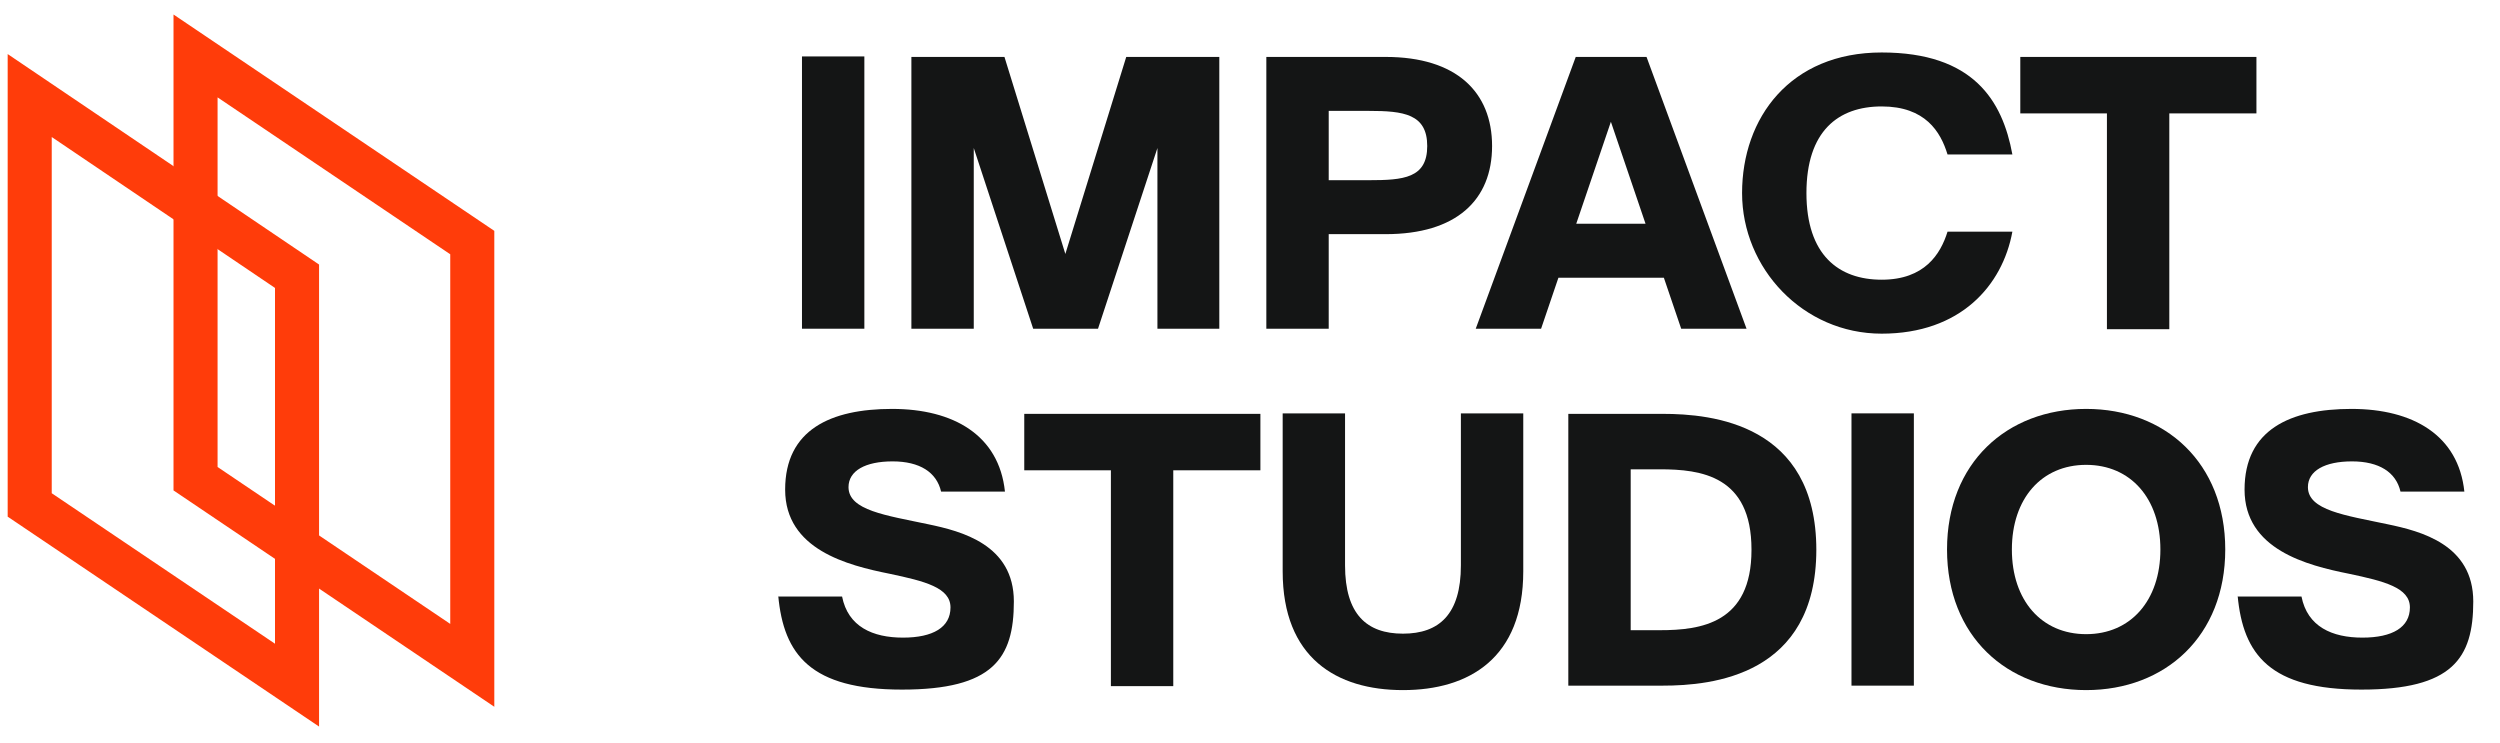 <?xml version="1.0" encoding="UTF-8"?>
<svg xmlns="http://www.w3.org/2000/svg" version="1.1" viewBox="0 0 505 150">
  <defs>
    <style>
      .cls-1 {
        stroke: #ff3c0a;
        stroke-width: 8.9px;
      }

      .cls-1, .cls-2 {
        fill: none;
        stroke-miterlimit: 10;
      }

      .cls-2 {
        stroke: #ff3c0a;
        stroke-width: 8.9px;
      }

      .cls-3 {
        fill: #141515;
        stroke-width: 0px;
      }

      .cls-4 {
        display: none;
      }
    </style>
  </defs>
  <g id="Layer_1" data-name="Layer 1" class="cls-4">
    <g>
      <polygon class="cls-1" points="65 116.9 6 127.8 6 22.2 65 33 65 116.9"/>
      <polygon class="cls-1" points="104.6 138.6 65 116.9 65 33 104.6 11.4 104.6 138.6"/>
      <polygon class="cls-1" points="123.7 116.8 104.6 120.1 104.6 29.9 123.7 33.2 123.7 116.8"/>
    </g>
    <g>
      <path class="cls-3" d="M213,82.4h-9.9v20h-12.6v-54.9h23c15.2,0,22.8,6.5,22.8,17.1s-3.8,12.9-10.7,15.7l13,22.2h-14.1l-11.5-20h0ZM203.1,71.8h10.6c6.4,0,9.6-1.6,9.6-6.8s-3.2-6.8-9.6-6.8h-10.6v13.5h0Z"/>
      <path class="cls-3" d="M289.6,65.4c0,10.9-7.2,17.8-21.5,17.8h-11.5v19.1h-12.6v-54.9h24.1c14.3,0,21.5,7.1,21.5,18h0ZM276.6,65.4c0-6.5-4.8-7.1-11.8-7.1h-8.1v14h8.1c7,0,11.8-.4,11.8-6.9h0Z"/>
      <path class="cls-3" d="M291.9,84.3h12.9c1.2,6.1,6.2,8.3,12.3,8.3s9.6-2.1,9.6-6.1-5.2-5.3-12.3-6.8c-8.5-1.8-21.1-4.9-21.1-17s9.2-16.3,21.6-16.3,21.5,5.3,22.8,16.7h-12.9c-.9-3.9-4.3-6.1-9.8-6.1s-8.9,1.9-8.9,5.2c0,4.7,7.6,5.7,16.1,7.5,6.7,1.4,17.3,4.1,17.3,15.6s-4.2,17.8-22.6,17.8-23.9-7-25-19h0Z"/>
    </g>
  </g>
  <g id="Layer_2" data-name="Layer 2">
    <g>
      <g>
        <path class="cls-3" d="M162,11.4h12.6v55h-12.6V11.4Z"/>
        <path class="cls-3" d="M246.4,66.4h-12.6V29.9l-12,36.5h-13.1l-12-36.5v36.5h-12.6V11.5h18.8l12.3,39.8,12.3-39.8h18.8v54.9Z"/>
        <path class="cls-3" d="M301.4,29.5c0,10.9-7.2,17.8-21.5,17.8h-11.5v19.1h-12.6V11.5h24.1c14.3,0,21.5,7.1,21.5,18ZM288.3,29.5c0-6.5-4.8-7.1-11.8-7.1h-8.1v14h8.1c7,0,11.8-.4,11.8-6.9Z"/>
        <path class="cls-3" d="M336,56.1h-21.2l-3.5,10.3h-13.2l20.2-54.9h14.3l20.2,54.9h-13.2l-3.5-10.3ZM332.4,45.2l-7-20.6-7,20.6h14Z"/>
        <path class="cls-3" d="M351.9,39c0-15.2,9.7-28.4,28.2-28.4s24.4,9.7,26.4,20.6h-13.1c-1.4-4.6-4.5-9.7-13.3-9.7s-15.2,5-15.2,17.5,6.5,17.5,15.2,17.5,11.9-5.2,13.3-9.7h13.1c-2,10.9-10.5,20.6-26.4,20.6s-28.2-13.2-28.2-28.4Z"/>
        <path class="cls-3" d="M455.7,22.9h-17.5v43.6h-12.6V22.9h-17.5v-11.4h47.7v11.4Z"/>
        <path class="cls-3" d="M157.2,120.5h12.9c1.2,6.1,6.2,8.3,12.3,8.3s9.6-2.1,9.6-6.1-5.2-5.3-12.3-6.8c-8.5-1.7-21.1-4.9-21.1-17s9.2-16.3,21.6-16.3,21.6,5.3,22.8,16.7h-12.9c-.9-3.9-4.3-6.1-9.8-6.1s-8.9,1.9-8.9,5.2c0,4.7,7.6,5.7,16.1,7.5,6.7,1.4,17.3,4.1,17.3,15.6s-4.2,17.8-22.6,17.8-23.9-7-25-19Z"/>
        <path class="cls-3" d="M254.5,95h-17.5v43.6h-12.6v-43.6h-17.5v-11.4h47.7v11.4Z"/>
        <path class="cls-3" d="M259.1,115.4v-31.9h12.6v30.7c0,9.9,4.4,13.8,11.7,13.8s11.7-3.9,11.7-13.8v-30.7h12.6v31.9c0,17.5-10.9,24-24.3,24s-24.3-6.5-24.3-24Z"/>
        <path class="cls-3" d="M366.9,111c0,25.5-21.1,27.5-31,27.5h-19.1v-54.9h19.1c9.9,0,31,2,31,27.5ZM353.8,111c0-14.9-10.2-16.2-18.5-16.2h-5.9v32.5h5.9c8.3,0,18.5-1.4,18.5-16.2Z"/>
        <path class="cls-3" d="M374,83.5h12.6v55h-12.6v-55Z"/>
        <path class="cls-3" d="M393.3,111c0-17.5,12.1-28.4,28.1-28.4s28.1,10.9,28.1,28.4-12.1,28.4-28.1,28.4-28.1-10.9-28.1-28.4ZM436.4,111c0-10.3-6-17.1-15-17.1s-15,6.8-15,17.1,6,17.1,15,17.1,15-6.8,15-17.1Z"/>
        <path class="cls-3" d="M452,120.5h12.9c1.2,6.1,6.2,8.3,12.3,8.3s9.6-2.1,9.6-6.1-5.2-5.3-12.3-6.8c-8.5-1.7-21.1-4.9-21.1-17s9.2-16.3,21.6-16.3,21.6,5.3,22.8,16.7h-12.9c-.9-3.9-4.3-6.1-9.8-6.1s-8.9,1.9-8.9,5.2c0,4.7,7.6,5.7,16.1,7.5,6.7,1.4,17.3,4.1,17.3,15.6s-4.2,17.8-22.6,17.8-23.9-7-25-19Z"/>
      </g>
      <g>
        <polygon class="cls-2" points="39.5 96.7 39.5 11.3 95.4 49 95.4 134.4 39.5 96.7"/>
        <polygon class="cls-2" points="6 102 6 19.3 60 55.8 60 138.4 6 102"/>
      </g>
    </g>
  </g>
</svg>